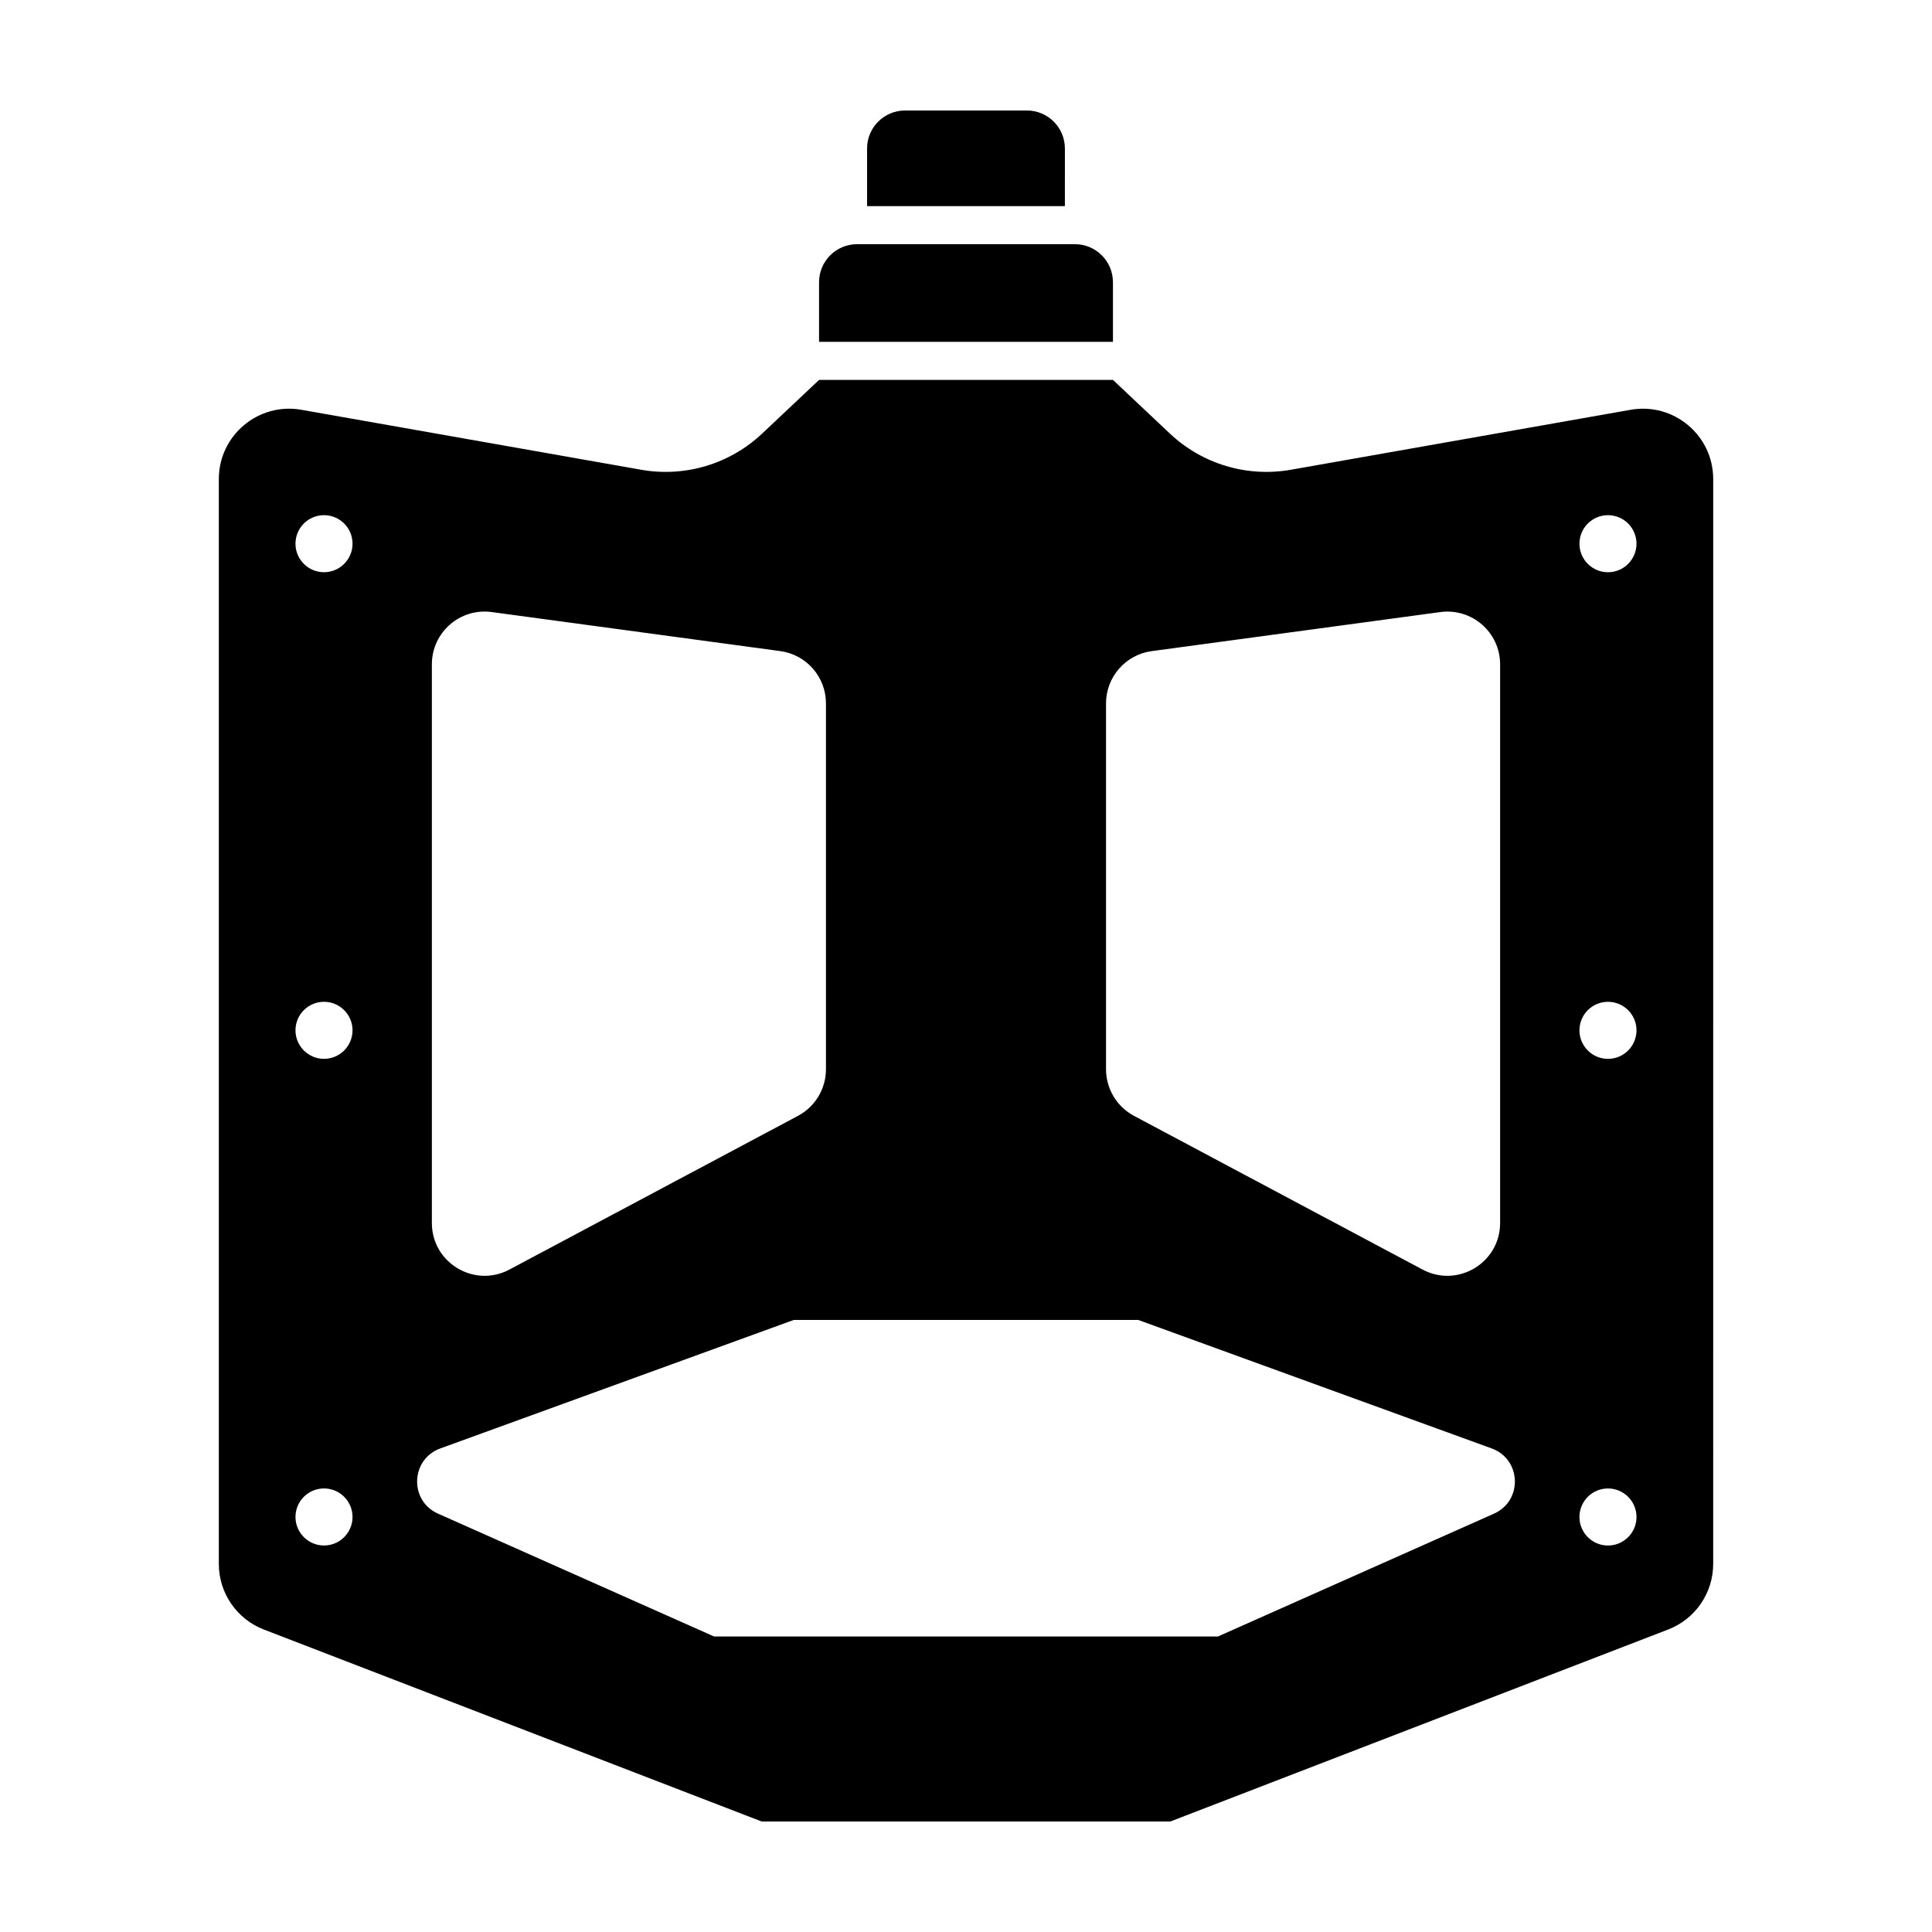<?xml version="1.0" encoding="UTF-8"?>
<!-- Uploaded to: SVG Repo, www.svgrepo.com, Generator: SVG Repo Mixer Tools -->
<svg fill="#000000" width="800px" height="800px" version="1.1" viewBox="144 144 512 512" xmlns="http://www.w3.org/2000/svg">
 <g>
  <path d="m438.94 218.79c0-5.566-4.508-10.078-10.078-10.078h-57.723c-5.566 0-10.078 4.508-10.078 10.078v15.805h77.883v-15.805z"/>
  <path d="m426.21 183.36c0-5.566-4.508-10.078-10.078-10.078h-32.27c-5.566 0-10.078 4.508-10.078 10.078v15.27h52.422z"/>
  <path d="m213.92 575.84 131.92 50.871h108.32l131.92-50.875c7.188-2.769 11.934-9.688 11.934-17.398l0.004-287.48c0-11.594-10.469-20.375-21.887-18.359l-90.039 15.891c-11.598 2.047-23.484-1.508-32.051-9.582l-15.094-14.227h-77.883l-15.094 14.227c-8.57 8.074-20.453 11.633-32.051 9.582l-90.039-15.891c-11.418-2.016-21.887 6.766-21.887 18.359v287.49c-0.004 7.707 4.742 14.621 11.934 17.398zm356.21-295.31c4.172 0 7.559 3.387 7.559 7.559s-3.387 7.559-7.559 7.559-7.559-3.387-7.559-7.559c0-4.176 3.379-7.559 7.559-7.559zm0 128.96c4.172 0 7.559 3.387 7.559 7.559 0 4.172-3.387 7.559-7.559 7.559s-7.559-3.387-7.559-7.559c0-4.172 3.379-7.559 7.559-7.559zm0 128.97c4.172 0 7.559 3.387 7.559 7.559 0 4.172-3.387 7.559-7.559 7.559s-7.559-3.387-7.559-7.559c0-4.172 3.379-7.559 7.559-7.559zm-133.02-208.05c0-6.996 5.176-12.918 12.105-13.855l76.473-10.348c8.395-1.133 15.859 5.391 15.859 13.855v148.04c0 10.555-11.238 17.301-20.555 12.344l-76.473-40.734c-4.559-2.43-7.41-7.176-7.41-12.344zm-178.66-10.355c0-8.469 7.465-14.992 15.859-13.855l76.473 10.348c6.934 0.938 12.105 6.856 12.105 13.855v96.965c0 5.164-2.848 9.91-7.41 12.344l-76.473 40.734c-9.316 4.961-20.555-1.789-20.555-12.344zm2.227 207.8 93.688-34.059h91.27l93.688 34.059c7.879 2.867 8.266 13.871 0.605 17.277l-73.172 32.559h-133.51l-73.172-32.562c-7.664-3.406-7.273-14.41 0.605-17.273zm-30.812-247.33c4.172 0 7.559 3.387 7.559 7.559s-3.387 7.559-7.559 7.559-7.559-3.387-7.559-7.559c0-4.176 3.387-7.559 7.559-7.559zm0 128.96c4.172 0 7.559 3.387 7.559 7.559 0 4.172-3.387 7.559-7.559 7.559s-7.559-3.387-7.559-7.559c0-4.172 3.387-7.559 7.559-7.559zm0 128.97c4.172 0 7.559 3.387 7.559 7.559 0 4.172-3.387 7.559-7.559 7.559s-7.559-3.387-7.559-7.559c0-4.172 3.387-7.559 7.559-7.559z"/>
 </g>
</svg>